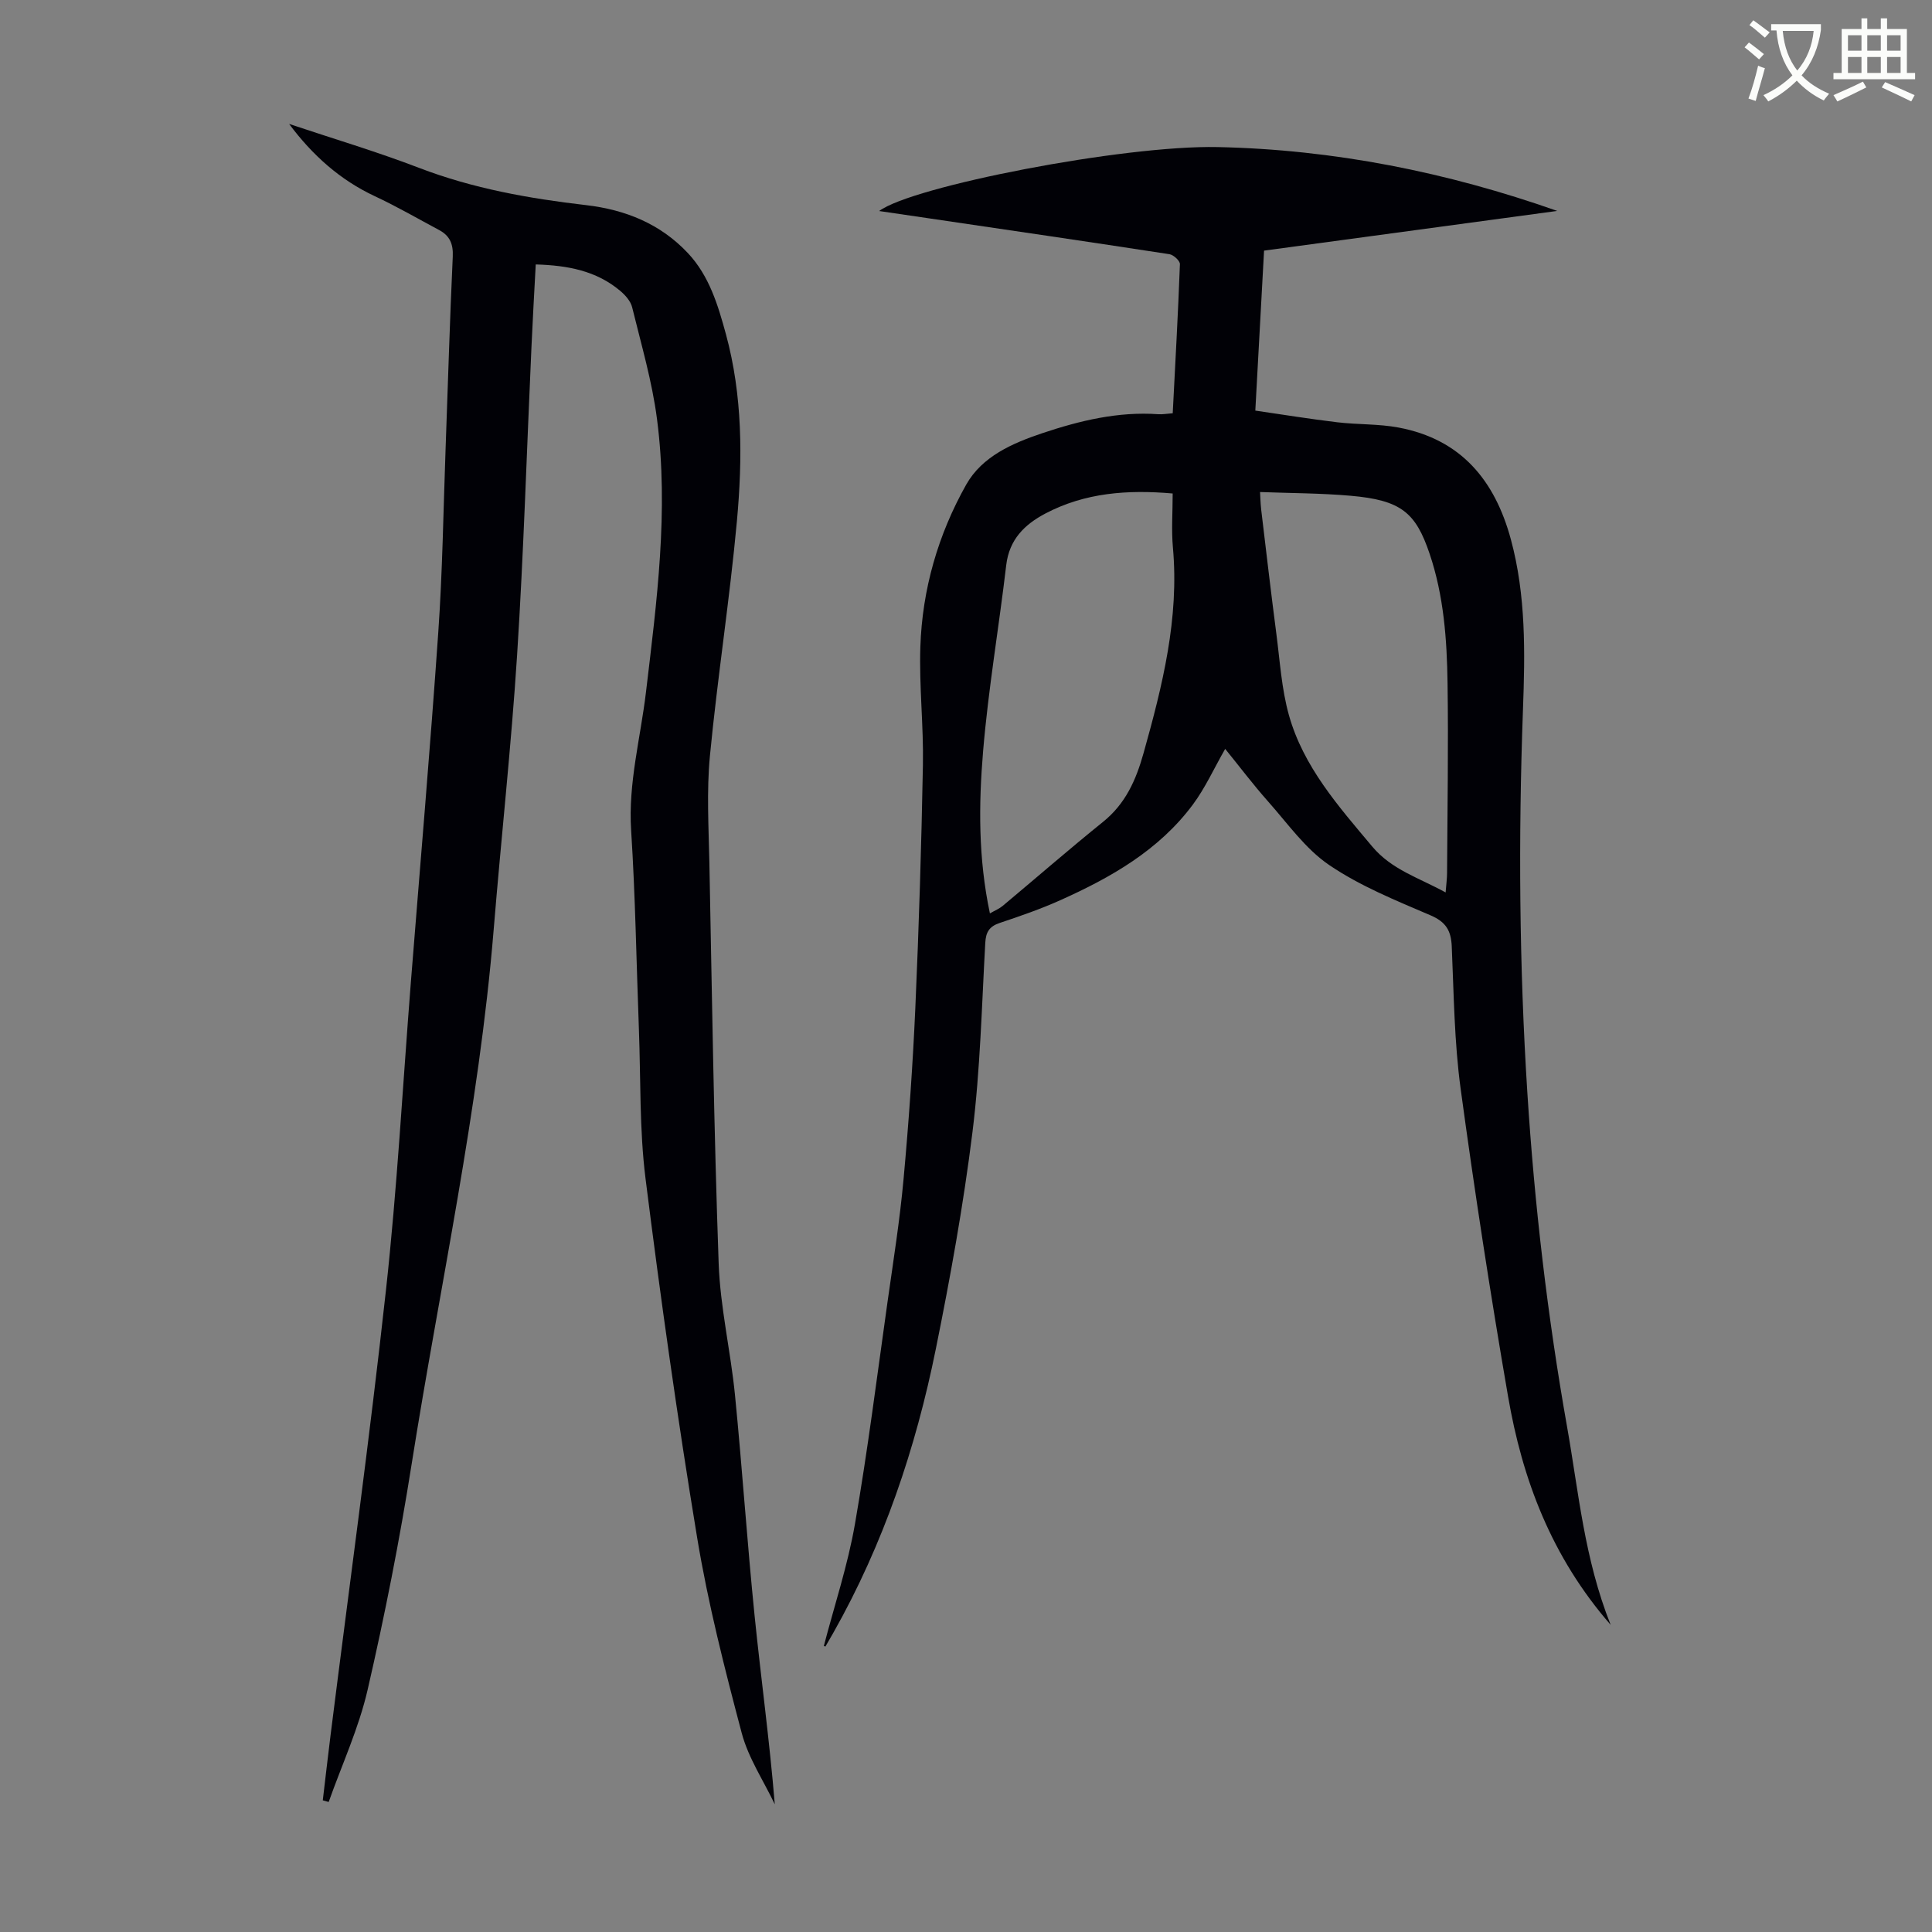 <svg enable-background="new 0 0 400 400" viewBox="0 0 400 400" xmlns="http://www.w3.org/2000/svg"><rect x="0" y="0" width="400" height="400" fill="#808080" stroke="none"/><path d="m362.1 8.8c1.1.8 2.1 1.6 3.1 2.4l-1 1.1c-1.3-1.1-2.3-2-3-2.5zm1.9 4.8c.5.2.9.4 1.4.5-.6 2.3-1.3 4.5-1.9 6.8l-1.5-.5c.8-2.1 1.4-4.3 2-6.8zm-1-9.4c1.3.9 2.4 1.8 3.4 2.5l-1 1.1c-1.4-1.2-2.4-2.1-3.2-2.6zm3.7 2.2v-1.4h10.3v1.2c-.5 3.6-1.8 6.8-4 9.4 1.5 1.6 3.4 2.8 5.7 3.8-.3.4-.7.8-1.1 1.4-2.3-1.1-4.1-2.5-5.6-4.1-1.6 1.6-3.6 3.1-5.9 4.3-.3-.5-.7-.9-1-1.3 2.4-1.1 4.4-2.5 6-4.1-1.9-2.5-3-5.6-3.3-9.3h-1.1zm8.8 0h-6.4c.3 3.3 1.3 6 3 8.2 2-2.3 3.1-5.1 3.4-8.2z" fill="#fbfcfa"/><path d="m385.3 3.8h1.3v2.2h2.8v-2.2h1.3v2.2h4.1v9.1h1.7v1.3h-16.9v-1.3h1.7v-9.1h4.1v-2.2zm.4 13.1.7 1.2c-1.8.9-3.8 1.9-6 2.9-.2-.4-.5-.8-.8-1.3 2.3-1 4.3-1.9 6.1-2.8zm-3.1-6.4h2.8v-3.2h-2.8zm0 4.6h2.8v-3.3h-2.8zm4-4.6h2.8v-3.2h-2.8zm0 4.6h2.8v-3.3h-2.8zm3.7 1.9c2.1.9 4.1 1.8 6.1 2.7l-.7 1.3c-2.2-1.1-4.2-2-6.1-2.9zm3.2-9.7h-2.8v3.2h2.8zm-2.8 7.8h2.8v-3.3h-2.8z" fill="#fbfcfa"/><g fill="#010106"><path d="m170.57 340.77c2.19-8.41 4.96-16.72 6.44-25.25 2.66-15.3 4.59-30.72 6.76-46.1 1.19-8.41 2.53-16.82 3.3-25.28 1.08-11.8 1.91-23.63 2.44-35.47.74-16.75 1.26-33.52 1.57-50.29.15-8.15-.8-16.33-.53-24.46.39-11.9 3.67-23.24 9.49-33.58 3.3-5.86 9.58-8.58 15.78-10.66 7.77-2.6 15.69-4.51 24.01-3.92.87.06 1.75-.11 2.97-.2.53-10.36 1.11-20.61 1.49-30.87.03-.68-1.32-1.93-2.17-2.06-16.69-2.57-33.39-5.01-50.09-7.47-3.31-.49-6.63-.98-10.01-1.47 6.78-5.11 50.55-13.66 70.08-13.24 24.07.51 47.46 5.17 70.31 13.22-20.14 2.73-40.27 5.46-60.7 8.22-.59 10.84-1.18 21.54-1.81 33.12 5.64.82 11.3 1.74 16.99 2.42 4.21.5 8.53.31 12.68 1.09 12.91 2.43 19.92 10.9 23.24 23.16 3.15 11.64 2.94 23.52 2.5 35.35-.96 26.42-.77 52.81.91 79.18 1.48 23.23 4.17 46.32 8.24 69.27 2.39 13.49 3.55 27.22 9.01 40.93-12.32-14.16-18.3-30.19-21.25-47.34-3.65-21.15-6.92-42.38-9.81-63.65-1.32-9.73-1.41-19.64-1.84-29.47-.14-3.26-1.19-5.07-4.39-6.44-7.17-3.07-14.55-6.05-20.95-10.39-4.95-3.35-8.63-8.62-12.69-13.19-3.1-3.49-5.91-7.23-8.88-10.88-2.34 4.09-4.14 8.1-6.7 11.54-7.02 9.44-16.95 15.09-27.44 19.79-4.07 1.83-8.31 3.29-12.55 4.71-2.14.72-2.86 1.88-2.98 4.12-.73 13.07-1.04 26.21-2.65 39.18-1.87 15.06-4.58 30.04-7.59 44.91-4.16 20.57-10.82 40.34-21.2 58.72-.54.96-1.1 1.92-1.66 2.88-.11-.05-.22-.09-.32-.13zm34.38-151.66c1.15-.66 1.97-.99 2.63-1.54 6.93-5.79 13.75-11.73 20.78-17.4 4.67-3.77 6.83-8.63 8.42-14.31 3.9-13.93 7.38-27.82 6.06-42.49-.33-3.63-.05-7.32-.05-11.2-9.38-.82-18.16-.16-26.34 4.14-4.32 2.27-7.49 5.38-8.12 10.68-1.51 12.86-3.71 25.65-4.79 38.54-.92 11.01-1.02 22.12 1.41 33.58zm55.93-87.24c.05.82.08 2.26.24 3.68 1.02 8.55 2.02 17.09 3.13 25.63.74 5.64 1.08 11.42 2.6 16.86 3 10.71 10.27 18.9 17.26 27.23 4.04 4.82 9.69 6.47 15.19 9.5.13-1.7.3-2.9.3-4.1.07-13.08.29-26.17.1-39.25-.13-9.05-.78-18.09-3.72-26.79-2.88-8.51-5.88-11.08-16.37-11.99-6.15-.54-12.37-.53-18.73-.77z"/><path d="m110.92 54.75c-.31 5.85-.64 11.51-.89 17.17-.97 21.24-1.61 42.5-2.97 63.71-1.22 18.97-3.3 37.89-4.85 56.84-3.06 37.3-11.16 73.82-16.99 110.69-2.47 15.66-5.55 31.25-9.11 46.7-1.83 7.94-5.32 15.49-8.06 23.22-.41-.11-.81-.23-1.22-.34.53-4.47 1.04-8.95 1.6-13.42 3.86-30.74 8.1-61.43 11.48-92.22 2.32-21.12 3.47-42.37 5.14-63.56 1.92-24.2 4.01-48.39 5.69-72.61.88-12.61 1.05-25.26 1.51-37.9.49-13.31.87-26.62 1.49-39.92.12-2.6-.62-4.3-2.8-5.47-4.43-2.37-8.78-4.89-13.32-7.01-7.24-3.38-12.95-8.52-17.76-14.97 8.98 3.01 18.08 5.71 26.92 9.1 11.18 4.29 22.78 6.34 34.56 7.71 8.15.95 15.38 3.86 21.08 9.93 4.43 4.72 6.23 10.77 7.88 16.81 3.46 12.72 3.45 25.74 2.27 38.68-1.49 16.24-4.03 32.39-5.59 48.63-.7 7.31-.26 14.75-.11 22.13.54 27.63.94 55.27 1.92 82.89.32 9.12 2.48 18.16 3.38 27.28 1.51 15.25 2.52 30.55 4.07 45.79 1.31 12.89 3.09 25.73 4.17 38.95-2.33-4.9-5.47-9.58-6.84-14.73-3.54-13.37-6.98-26.83-9.23-40.45-4.08-24.71-7.57-49.52-10.69-74.37-1.28-10.18-.98-20.55-1.37-30.84-.52-13.75-.73-27.53-1.61-41.26-.63-9.78 1.94-19.09 3.07-28.6 2.24-18.79 4.74-37.6 2.29-56.52-1.01-7.82-3.27-15.48-5.15-23.17-.31-1.27-1.42-2.52-2.47-3.4-4.93-4.16-10.88-5.28-17.49-5.47z"/></g></svg>